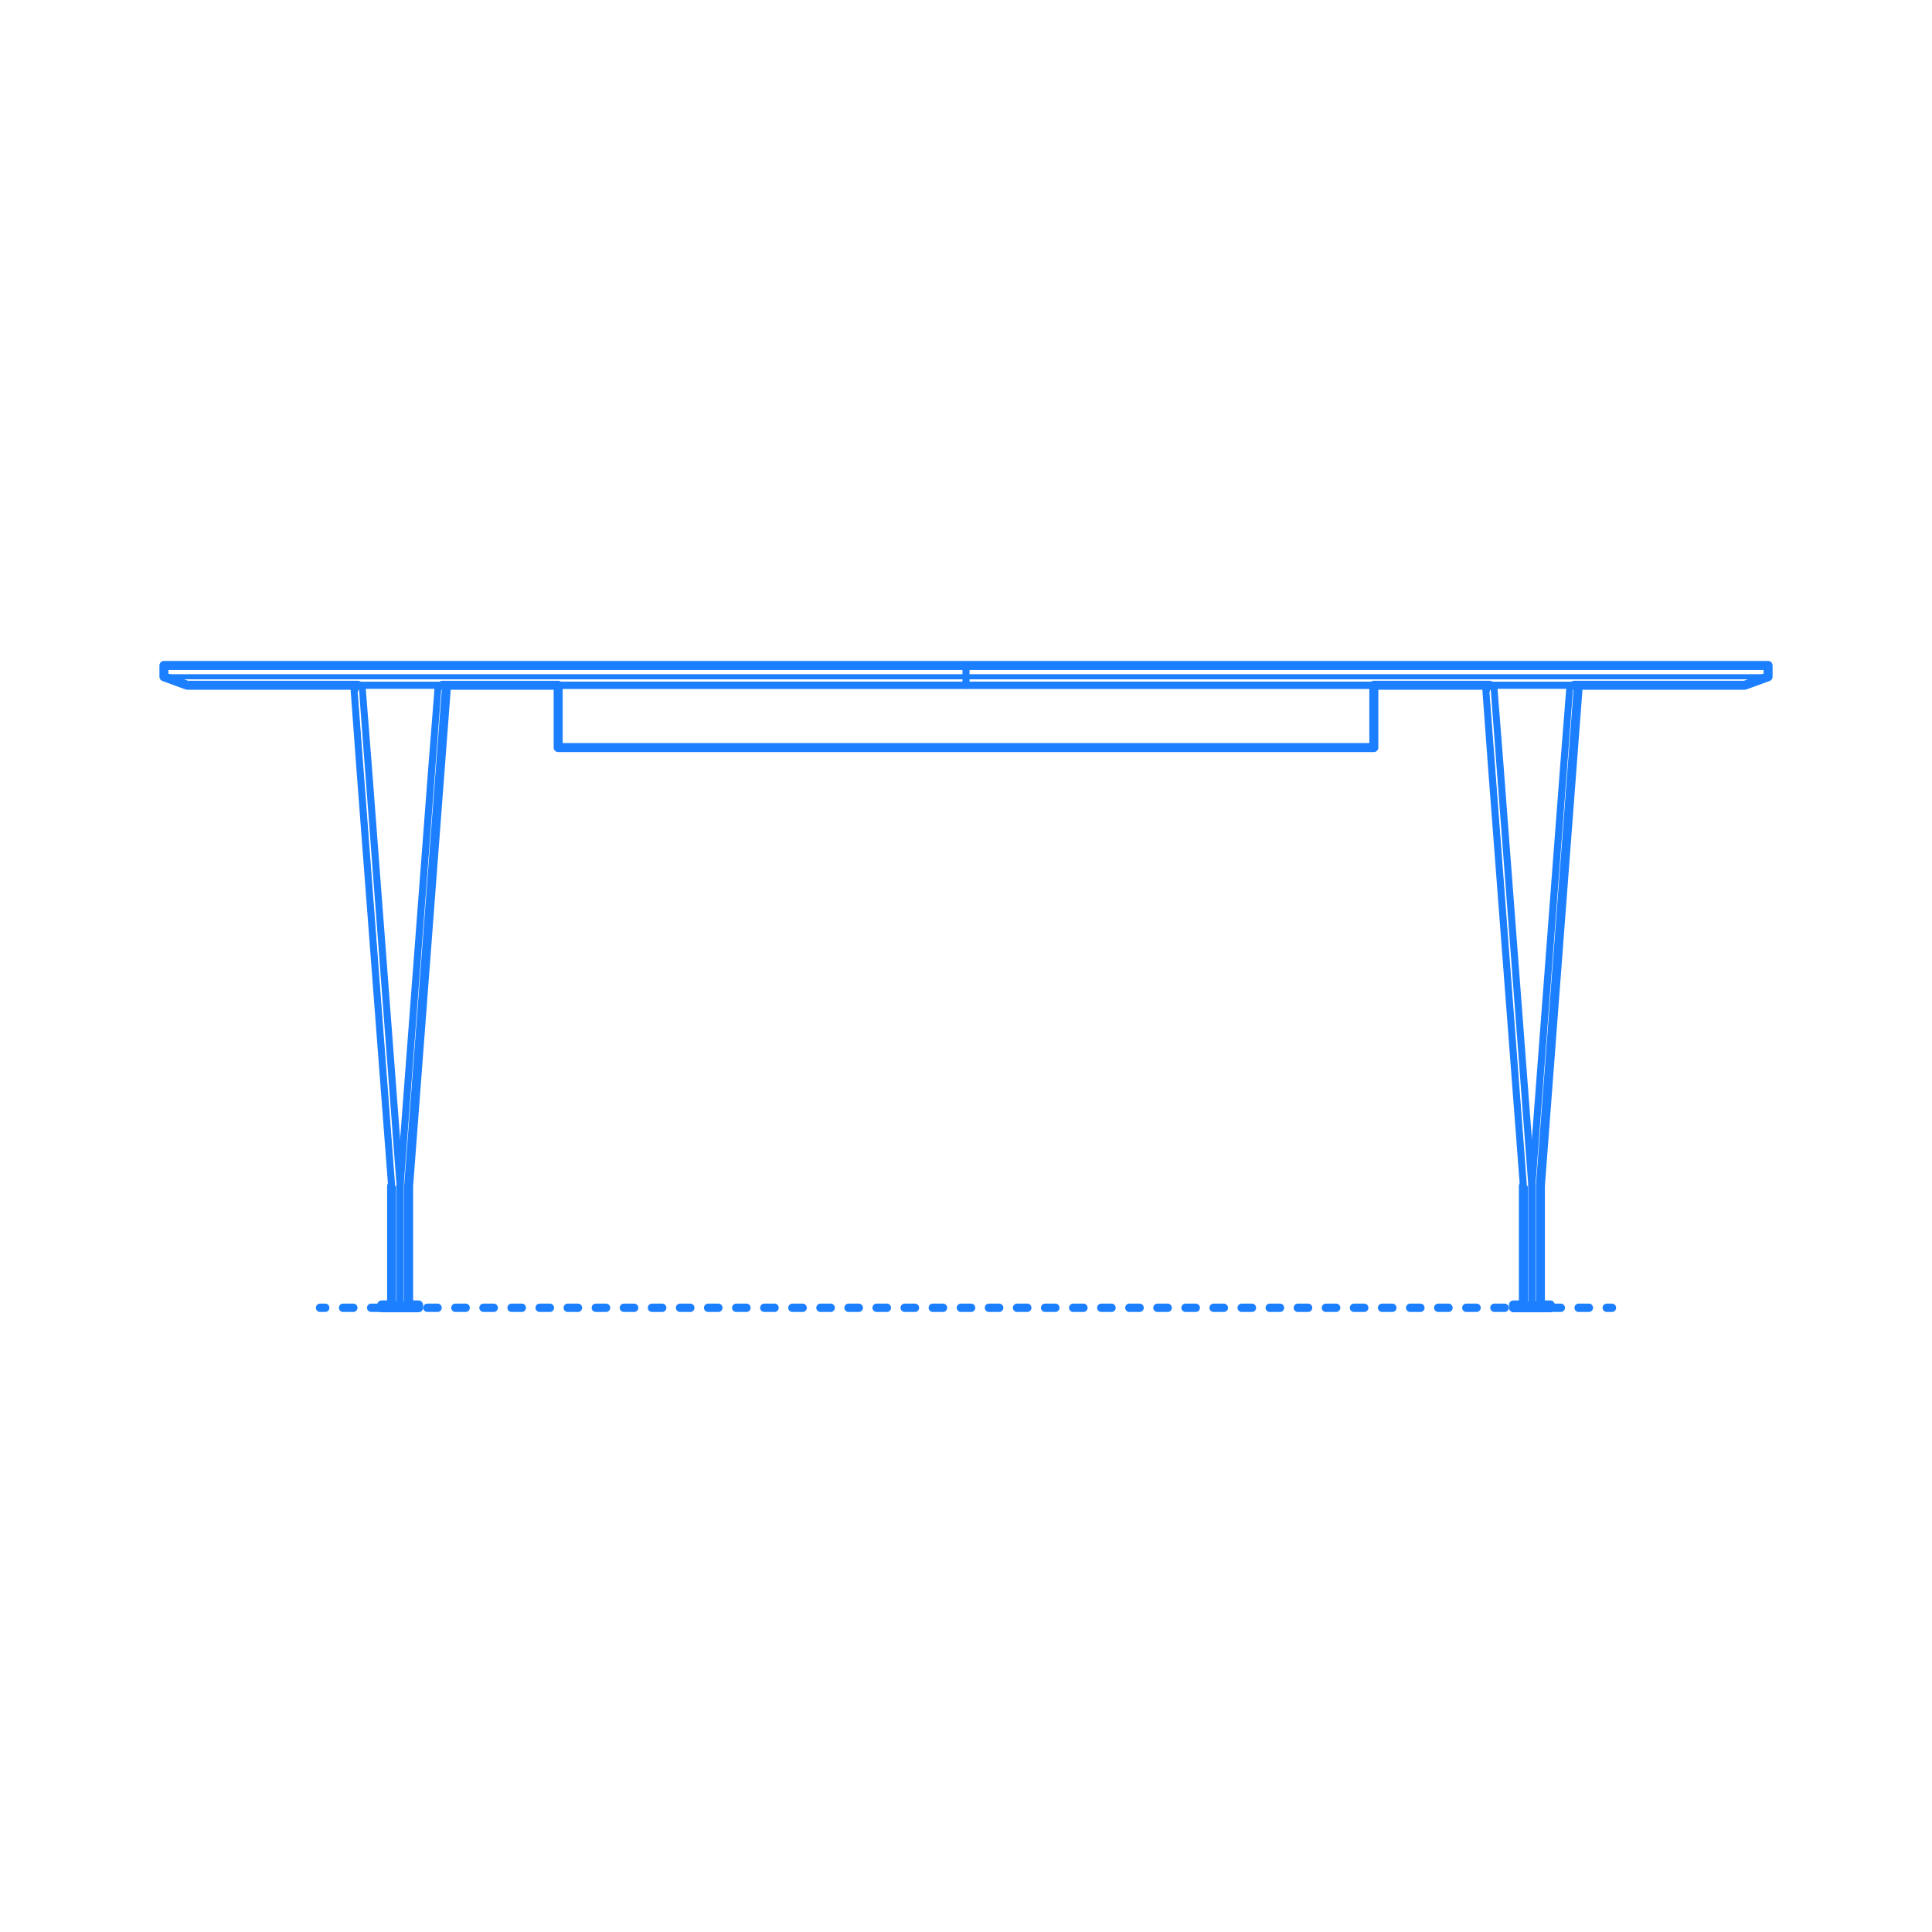 <?xml version="1.0" encoding="utf-8"?>
<!-- Generator: Adobe Illustrator 25.2.1, SVG Export Plug-In . SVG Version: 6.00 Build 0)  -->
<!DOCTYPE svg PUBLIC "-//W3C//DTD SVG 1.1//EN" "http://www.w3.org/Graphics/SVG/1.1/DTD/svg11.dtd">
<svg version="1.1" xmlns:x="http://ns.adobe.com/Extensibility/1.0/" xmlns:i="http://ns.adobe.com/AdobeIllustrator/10.0/" xmlns:graph="http://ns.adobe.com/Graphs/1.0/"
	 xmlns="http://www.w3.org/2000/svg" xmlns:xlink="http://www.w3.org/1999/xlink" x="0px" y="0px" width="750px" height="750px"
	 viewBox="0 0 750 750" enable-background="new 0 0 750 750" xml:space="preserve">
<g id="FILL-BACKGROUND">
	<rect fill="#FFFFFF" width="750" height="750"/>
</g>
<g id="N-DIMENSIONS">
</g>
<g id="N-TEXT">
</g>
<g id="_x32_D_x24_AG-DIAGRAM">
	<g id="POLYLINE_1126_">
		<g>
			<g>
				
					<line fill="none" stroke="#1B7FFF" stroke-width="3.25" stroke-linecap="round" stroke-linejoin="round" x1="124.254" y1="507.676" x2="126.254" y2="507.676"/>
				
					<line fill="none" stroke="#1B7FFF" stroke-width="3.25" stroke-linecap="round" stroke-linejoin="round" stroke-dasharray="3.964,6.937" x1="133.191" y1="507.676" x2="620.278" y2="507.676"/>
				
					<line fill="none" stroke="#1B7FFF" stroke-width="3.25" stroke-linecap="round" stroke-linejoin="round" x1="623.746" y1="507.676" x2="625.746" y2="507.676"/>
			</g>
		</g>
	</g>
</g>
<g id="_x32_D_x24_AG-DETAILS-DIAGRAM">
</g>
<g id="_x32_D_x24_AG-DETAILS">
	<g id="POLYLINE_338_">
		
			<line fill="none" stroke="#1B7FFF" stroke-width="2" stroke-linecap="round" stroke-linejoin="round" stroke-miterlimit="10" x1="63.64" y1="262.714" x2="686.36" y2="262.714"/>
	</g>
</g>
<g id="_x32_D_x24_AG-FURNITURE">
	<g id="POLYLINE_1216_">
		
			<path fill="none" stroke="#1B7FFF" stroke-width="2.75" stroke-linecap="round" stroke-linejoin="round" stroke-miterlimit="10" d="
			M594.672,506.576v-46.285C594.621,459.993,580.1,267.51,580,267.243c-0.083-0.314-0.26-0.602-0.504-0.816
			c-0.329-0.292-0.777-0.442-1.215-0.407c-0.438,0.032-0.859,0.248-1.14,0.586c-0.208,0.248-0.341,0.559-0.375,0.882
			c-0.061,0.356,14.614,192.572,14.608,192.929v46.16H594.672z"/>
	</g>
	<g id="POLYLINE_1215_">
		
			<path fill="none" stroke="#1B7FFF" stroke-width="2.75" stroke-linecap="round" stroke-linejoin="round" stroke-miterlimit="10" d="
			M594.672,506.576v-46.285c0.05-0.299,14.571-192.782,14.672-193.048c0.083-0.314,0.26-0.602,0.504-0.816
			c0.329-0.292,0.777-0.442,1.215-0.407c0.438,0.032,0.859,0.248,1.14,0.586c0.208,0.248,0.341,0.559,0.375,0.882
			c0.061,0.356-14.614,192.572-14.608,192.929v46.16H594.672z"/>
	</g>
	<g id="POLYLINE_1214_">
		
			<rect x="587.525" y="506.576" fill="none" stroke="#1B7FFF" stroke-width="2.75" stroke-linecap="round" stroke-linejoin="round" stroke-miterlimit="10" width="14.293" height="1.099"/>
	</g>
	<g id="POLYLINE_1213_">
		
			<path fill="none" stroke="#1B7FFF" stroke-width="2.75" stroke-linecap="round" stroke-linejoin="round" stroke-miterlimit="10" d="
			M155.328,506.576v-46.285c0.05-0.299,14.571-192.782,14.672-193.048c0.083-0.314,0.26-0.602,0.504-0.816
			c0.329-0.292,0.777-0.442,1.215-0.407c0.438,0.032,0.859,0.248,1.14,0.586c0.208,0.248,0.341,0.559,0.375,0.882
			c0.061,0.356-14.614,192.572-14.608,192.929v46.16H155.328z"/>
	</g>
	<g id="POLYLINE_1212_">
		
			<path fill="none" stroke="#1B7FFF" stroke-width="2.75" stroke-linecap="round" stroke-linejoin="round" stroke-miterlimit="10" d="
			M155.328,506.576v-46.285c-0.05-0.299-14.571-192.782-14.672-193.048c-0.083-0.314-0.26-0.602-0.504-0.816
			c-0.329-0.292-0.777-0.442-1.215-0.407c-0.438,0.032-0.859,0.248-1.14,0.586c-0.208,0.248-0.341,0.559-0.375,0.882
			c-0.061,0.356,14.614,192.572,14.608,192.929v46.16H155.328z"/>
	</g>
	<g id="POLYLINE_1211_">
		
			<rect x="148.182" y="506.576" fill="none" stroke="#1B7FFF" stroke-width="2.75" stroke-linecap="round" stroke-linejoin="round" stroke-miterlimit="10" width="14.293" height="1.099"/>
	</g>
	<g id="POLYLINE_1210_">
		
			<rect x="216.681" y="266.02" fill="none" stroke="#1B7FFF" stroke-width="2.75" stroke-linecap="round" stroke-linejoin="round" stroke-miterlimit="10" width="316.637" height="24.188"/>
	</g>
	<g id="POLYLINE_1208_">
		
			<line fill="none" stroke="#1B7FFF" stroke-width="2.75" stroke-linecap="round" stroke-linejoin="round" stroke-miterlimit="10" x1="375" y1="266.02" x2="375" y2="258.324"/>
	</g>
	<g id="POLYLINE_1207_">
		
			<polygon fill="none" stroke="#1B7FFF" stroke-width="2.75" stroke-linecap="round" stroke-linejoin="round" stroke-miterlimit="10" points="
			72.687,266.02 63.64,262.714 63.64,258.324 686.36,258.324 686.36,262.714 677.313,266.02 		"/>
	</g>
</g>
<g id="_x32_D_x24_AG-OUTLINE">
	<g id="POLYLINE_3_">
		
			<path fill="none" stroke="#1B7FFF" stroke-width="3.5" stroke-linecap="round" stroke-linejoin="round" stroke-miterlimit="10" d="
			M158.627,506.576h3.848v1.099h-14.293v-1.099h3.848v-46.16c0.006,0.001-14.635-192.753-14.617-192.775
			c0.002-0.179,0.034-0.357,0.093-0.525c0.208-0.608,0.79-1.054,1.431-1.097h-66.25l-9.047-3.306v-4.39h622.72v4.39l-9.047,3.306
			h-66.25c0.641,0.043,1.223,0.489,1.431,1.097c0.057,0.162,0.089,0.334,0.093,0.505c0.013,0.155-14.612,192.626-14.617,192.794
			v46.16h3.848v1.099h-14.293v-1.099h3.848v-46.16c0.006,0.001-14.635-192.753-14.617-192.775c0.002-0.179,0.034-0.357,0.093-0.525
			c0.208-0.608,0.79-1.054,1.431-1.097h-44.962v24.188H216.681V266.02h-44.962c0.641,0.043,1.223,0.489,1.431,1.097
			c0.057,0.162,0.089,0.334,0.093,0.505c0.013,0.155-14.612,192.626-14.617,192.794V506.576z"/>
	</g>
</g>
</svg>
